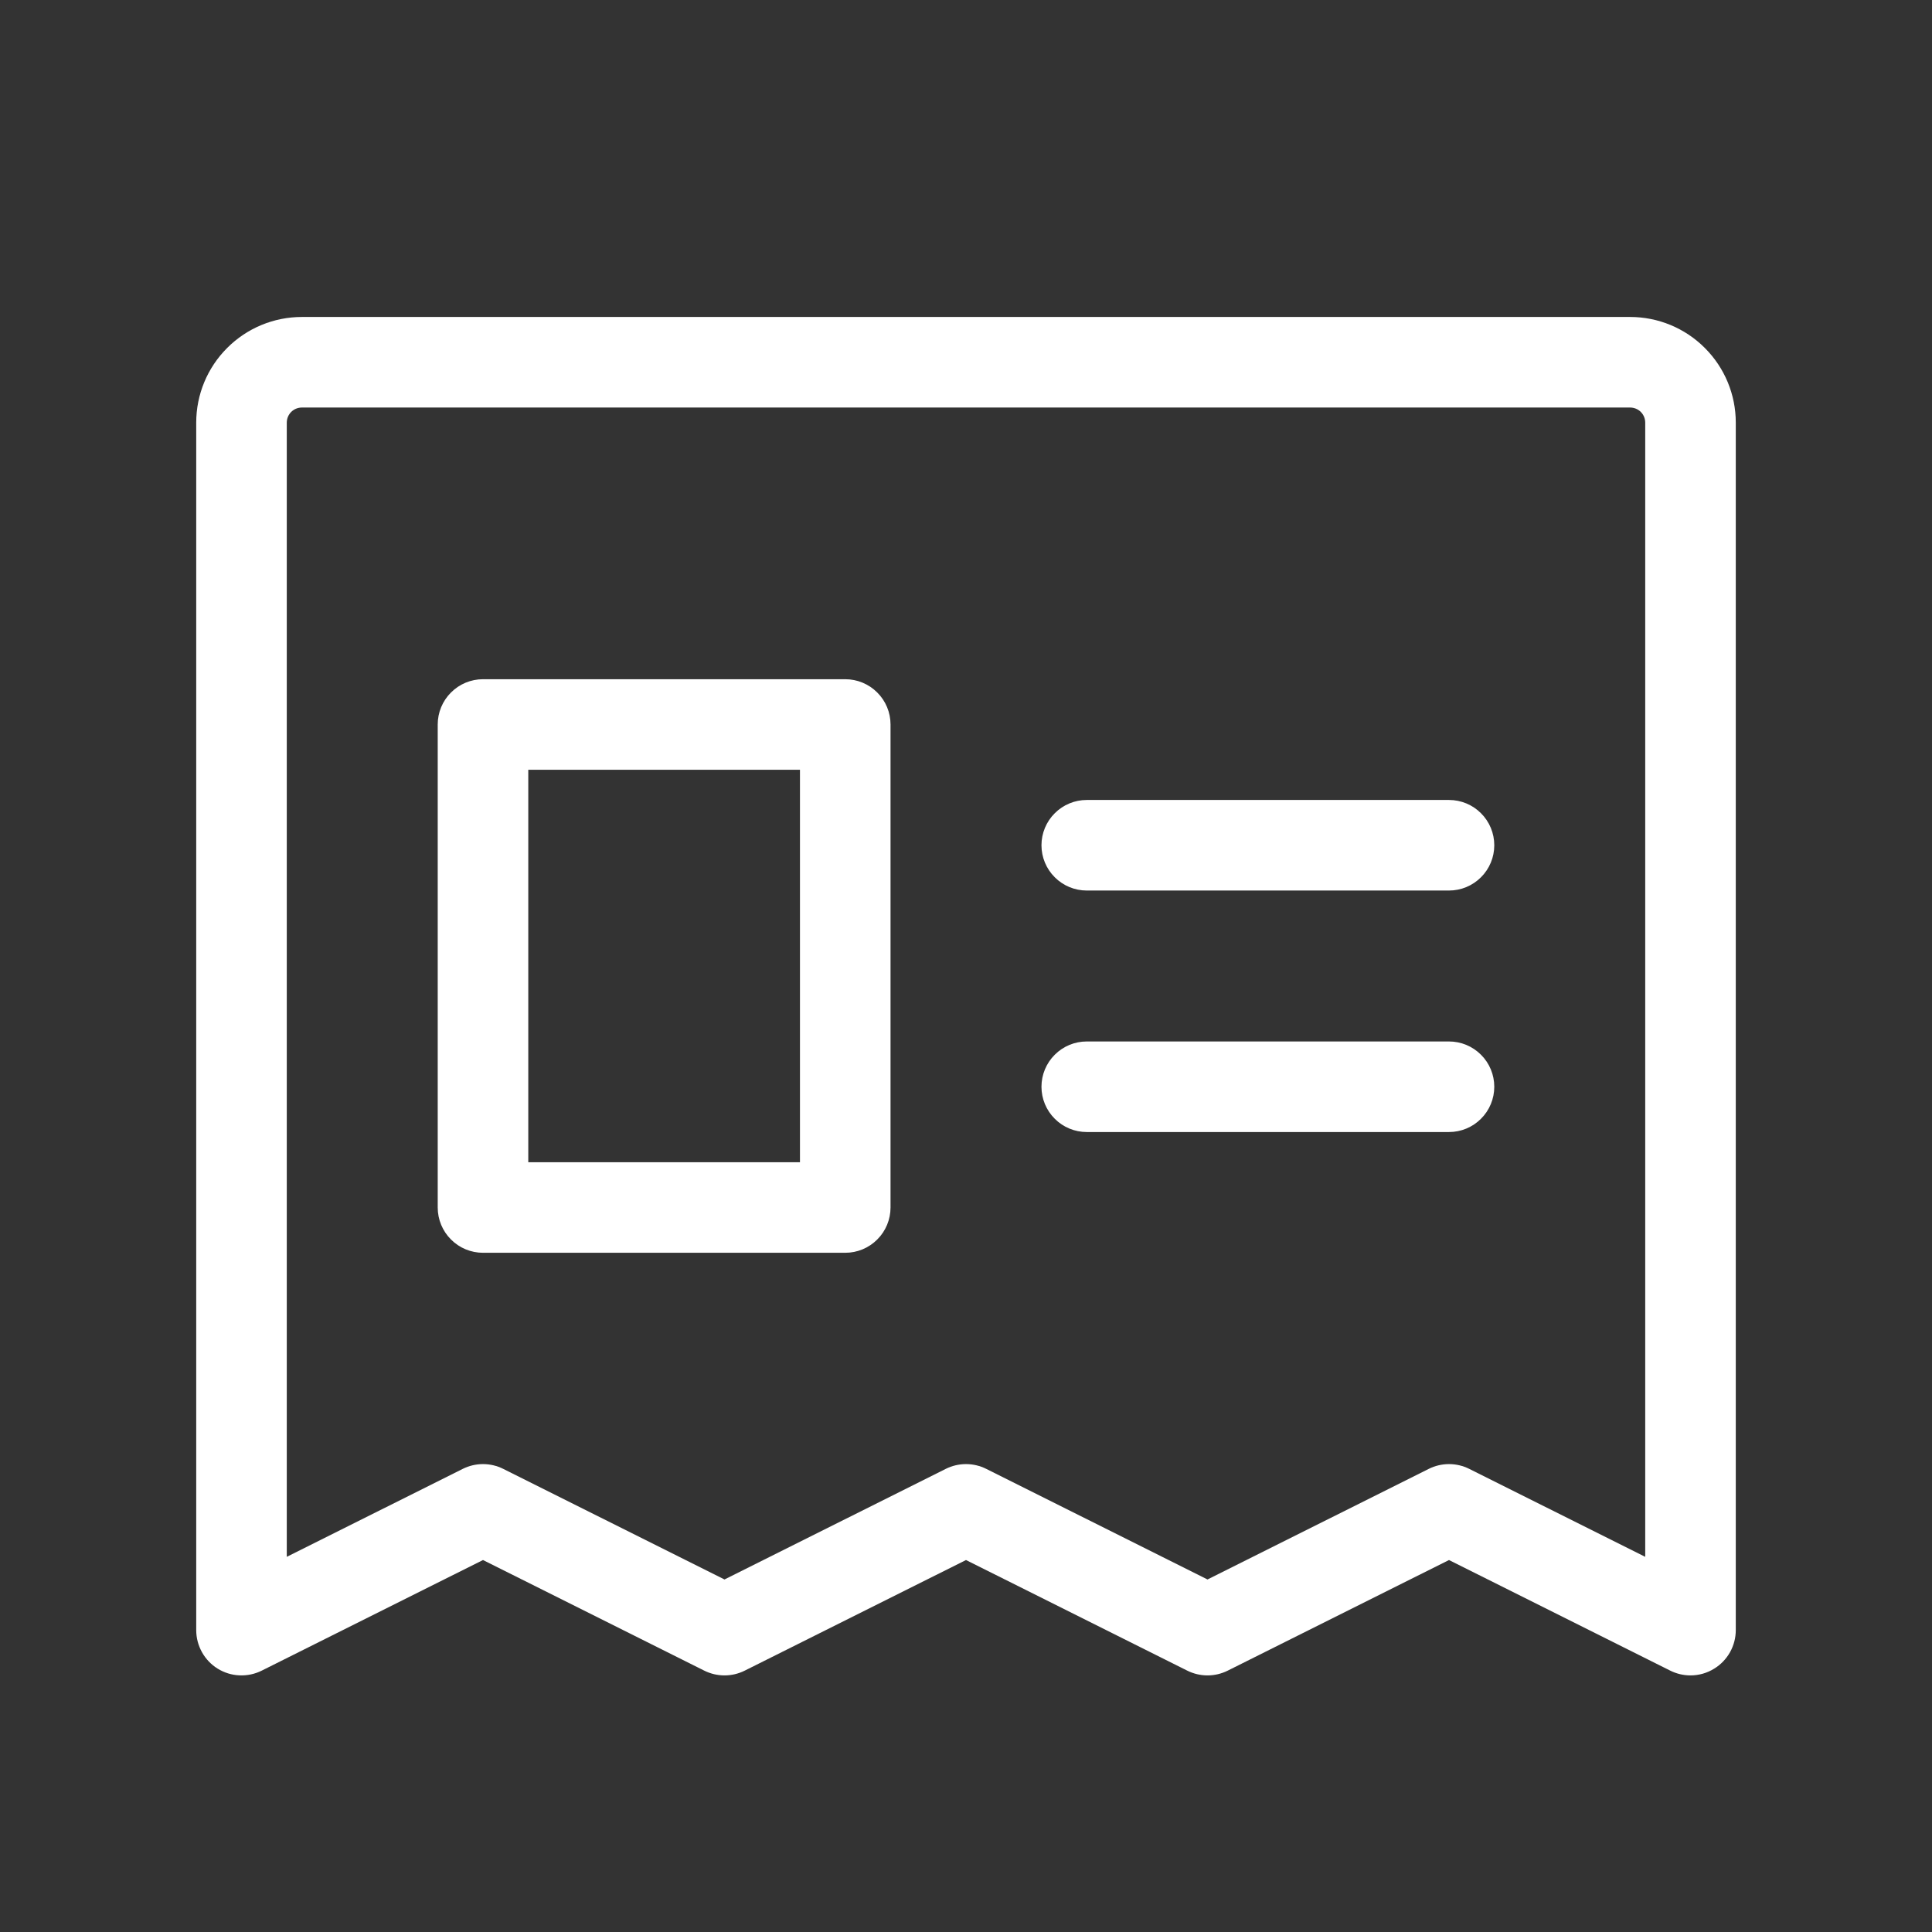 <svg width="32" height="32" viewBox="0 0 32 32" fill="none" xmlns="http://www.w3.org/2000/svg">
<rect x="0" y="0" width="32" height="32" fill="#333333" stroke="none"/>
<path d="M27 5.25H5C4.536 5.25 4.091 5.434 3.763 5.763C3.434 6.091 3.25 6.536 3.25 7V27C3.25 27.128 3.283 27.253 3.345 27.365C3.407 27.477 3.497 27.571 3.605 27.638C3.714 27.705 3.838 27.744 3.966 27.749C4.094 27.755 4.221 27.728 4.335 27.671L8 25.839L11.665 27.671C11.769 27.723 11.884 27.75 12 27.75C12.116 27.75 12.231 27.723 12.335 27.671L16 25.839L19.665 27.671C19.769 27.723 19.884 27.75 20 27.75C20.116 27.75 20.231 27.723 20.335 27.671L24 25.839L27.665 27.671C27.769 27.723 27.884 27.75 28 27.75C28.139 27.75 28.276 27.711 28.394 27.637C28.503 27.57 28.592 27.477 28.655 27.365C28.717 27.253 28.75 27.128 28.75 27V7C28.75 6.536 28.566 6.091 28.237 5.763C27.909 5.434 27.464 5.25 27 5.25ZM27.25 25.786L24.335 24.329C24.231 24.277 24.116 24.25 24 24.25C23.884 24.25 23.769 24.277 23.665 24.329L20 26.161L16.335 24.329C16.231 24.277 16.116 24.25 16 24.25C15.884 24.25 15.769 24.277 15.665 24.329L12 26.161L8.335 24.329C8.231 24.277 8.116 24.25 8 24.25C7.884 24.25 7.769 24.277 7.665 24.329L4.75 25.786V7C4.75 6.934 4.776 6.87 4.823 6.823C4.87 6.776 4.934 6.75 5 6.75H27C27.066 6.75 27.13 6.776 27.177 6.823C27.224 6.87 27.25 6.934 27.25 7V25.786ZM24.75 14C24.75 14.199 24.671 14.39 24.53 14.53C24.39 14.671 24.199 14.75 24 14.75H18C17.801 14.75 17.61 14.671 17.47 14.53C17.329 14.39 17.25 14.199 17.25 14C17.25 13.801 17.329 13.61 17.47 13.47C17.61 13.329 17.801 13.25 18 13.25H24C24.199 13.25 24.39 13.329 24.53 13.47C24.671 13.61 24.75 13.801 24.75 14ZM24.75 18C24.75 18.199 24.671 18.39 24.53 18.53C24.39 18.671 24.199 18.75 24 18.75H18C17.801 18.75 17.61 18.671 17.47 18.53C17.329 18.39 17.25 18.199 17.25 18C17.25 17.801 17.329 17.61 17.47 17.47C17.61 17.329 17.801 17.25 18 17.25H24C24.199 17.25 24.39 17.329 24.53 17.47C24.671 17.61 24.75 17.801 24.75 18ZM14 11.25H8C7.801 11.25 7.61 11.329 7.47 11.47C7.329 11.61 7.25 11.801 7.25 12V20C7.25 20.199 7.329 20.39 7.47 20.53C7.61 20.671 7.801 20.75 8 20.75H14C14.199 20.75 14.39 20.671 14.53 20.53C14.671 20.39 14.75 20.199 14.75 20V12C14.75 11.801 14.671 11.61 14.53 11.47C14.39 11.329 14.199 11.25 14 11.25ZM13.25 19.25H8.75V12.75H13.25V19.25Z" fill="white"/>
</svg>
